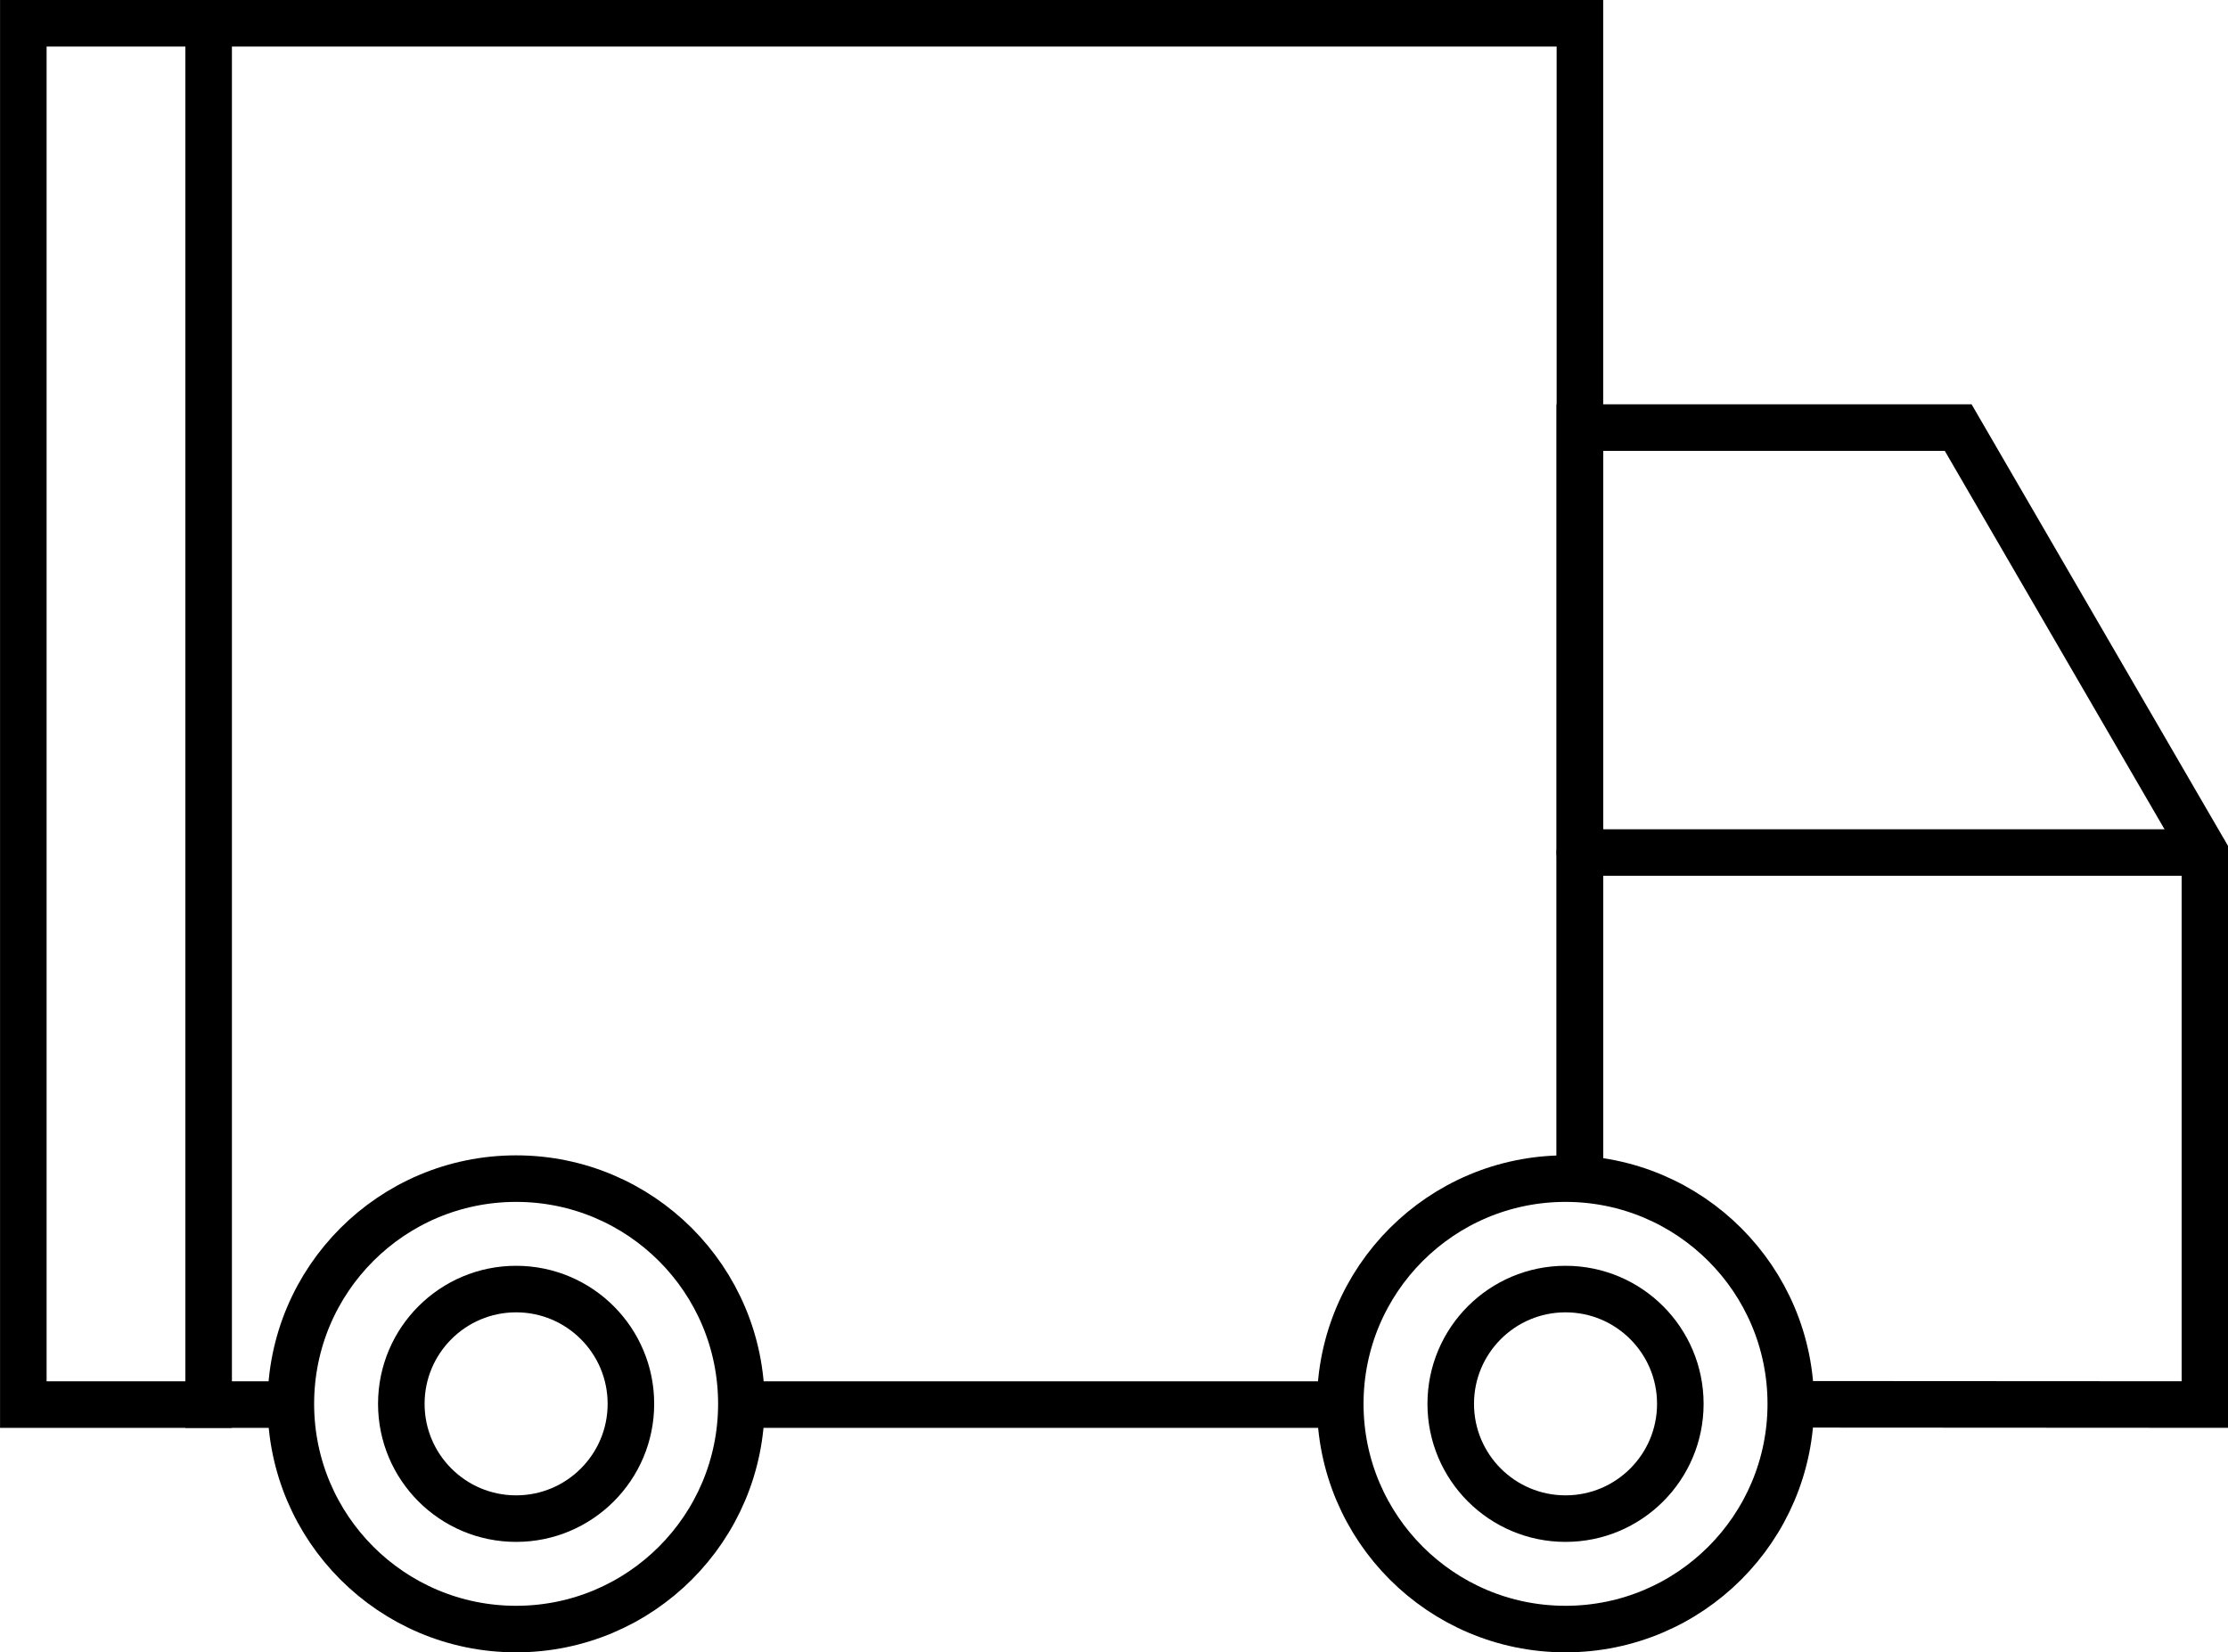 <svg xmlns="http://www.w3.org/2000/svg" width="47.861" height="35.501" viewBox="0 0 47.861 35.501">
  <g id="Group_876" data-name="Group 876" transform="translate(-122.077 -1264)">
    <g id="Group_875" data-name="Group 875" transform="translate(122.577 1264.5)">
      <line id="Line_80" data-name="Line 80" x1="11.36" transform="translate(16.364 29.678)" fill="none" stroke="#000" stroke-linecap="square" stroke-width="1"/>
      <path id="Path_412" data-name="Path 412" d="M6336.829,564.925h-5.675V535.247h33.438v24.1" transform="translate(-6331.153 -535.247)" fill="none" stroke="#000" stroke-linecap="square" stroke-width="1"/>
      <path id="Path_413" data-name="Path 413" d="M6540.451,605.038V589.625h8.128l5.3,9.129v11.861l-8.7-.005" transform="translate(-6507.014 -580.938)" fill="none" stroke="#000" stroke-linecap="square" stroke-width="1"/>
      <line id="Line_81" data-name="Line 81" x2="13.423" transform="translate(33.437 17.817)" fill="none" stroke="#000" stroke-linecap="round" stroke-width="1"/>
      <line id="Line_82" data-name="Line 82" y2="29.678" transform="translate(3.982)" fill="none" stroke="#000" stroke-linecap="square" stroke-width="1"/>
      <g id="Ellipse_38" data-name="Ellipse 38" transform="translate(27.791 24.323)" fill="none" stroke="#000" stroke-width="1">
        <circle cx="5.339" cy="5.339" r="5.339" stroke="none"/>
        <circle cx="5.339" cy="5.339" r="4.839" fill="none"/>
      </g>
      <g id="Ellipse_41" data-name="Ellipse 41" transform="translate(5.248 24.323)" fill="none" stroke="#000" stroke-width="1">
        <circle cx="5.339" cy="5.339" r="5.339" stroke="none"/>
        <circle cx="5.339" cy="5.339" r="4.839" fill="none"/>
      </g>
      <g id="Ellipse_39" data-name="Ellipse 39" transform="translate(30.164 26.696)" fill="none" stroke="#000" stroke-width="1">
        <circle cx="2.966" cy="2.966" r="2.966" stroke="none"/>
        <circle cx="2.966" cy="2.966" r="2.466" fill="none"/>
      </g>
      <g id="Ellipse_40" data-name="Ellipse 40" transform="translate(7.621 26.696)" fill="none" stroke="#000" stroke-width="1">
        <circle cx="2.966" cy="2.966" r="2.966" stroke="none"/>
        <circle cx="2.966" cy="2.966" r="2.466" fill="none"/>
      </g>
    </g>
  </g>
</svg>
